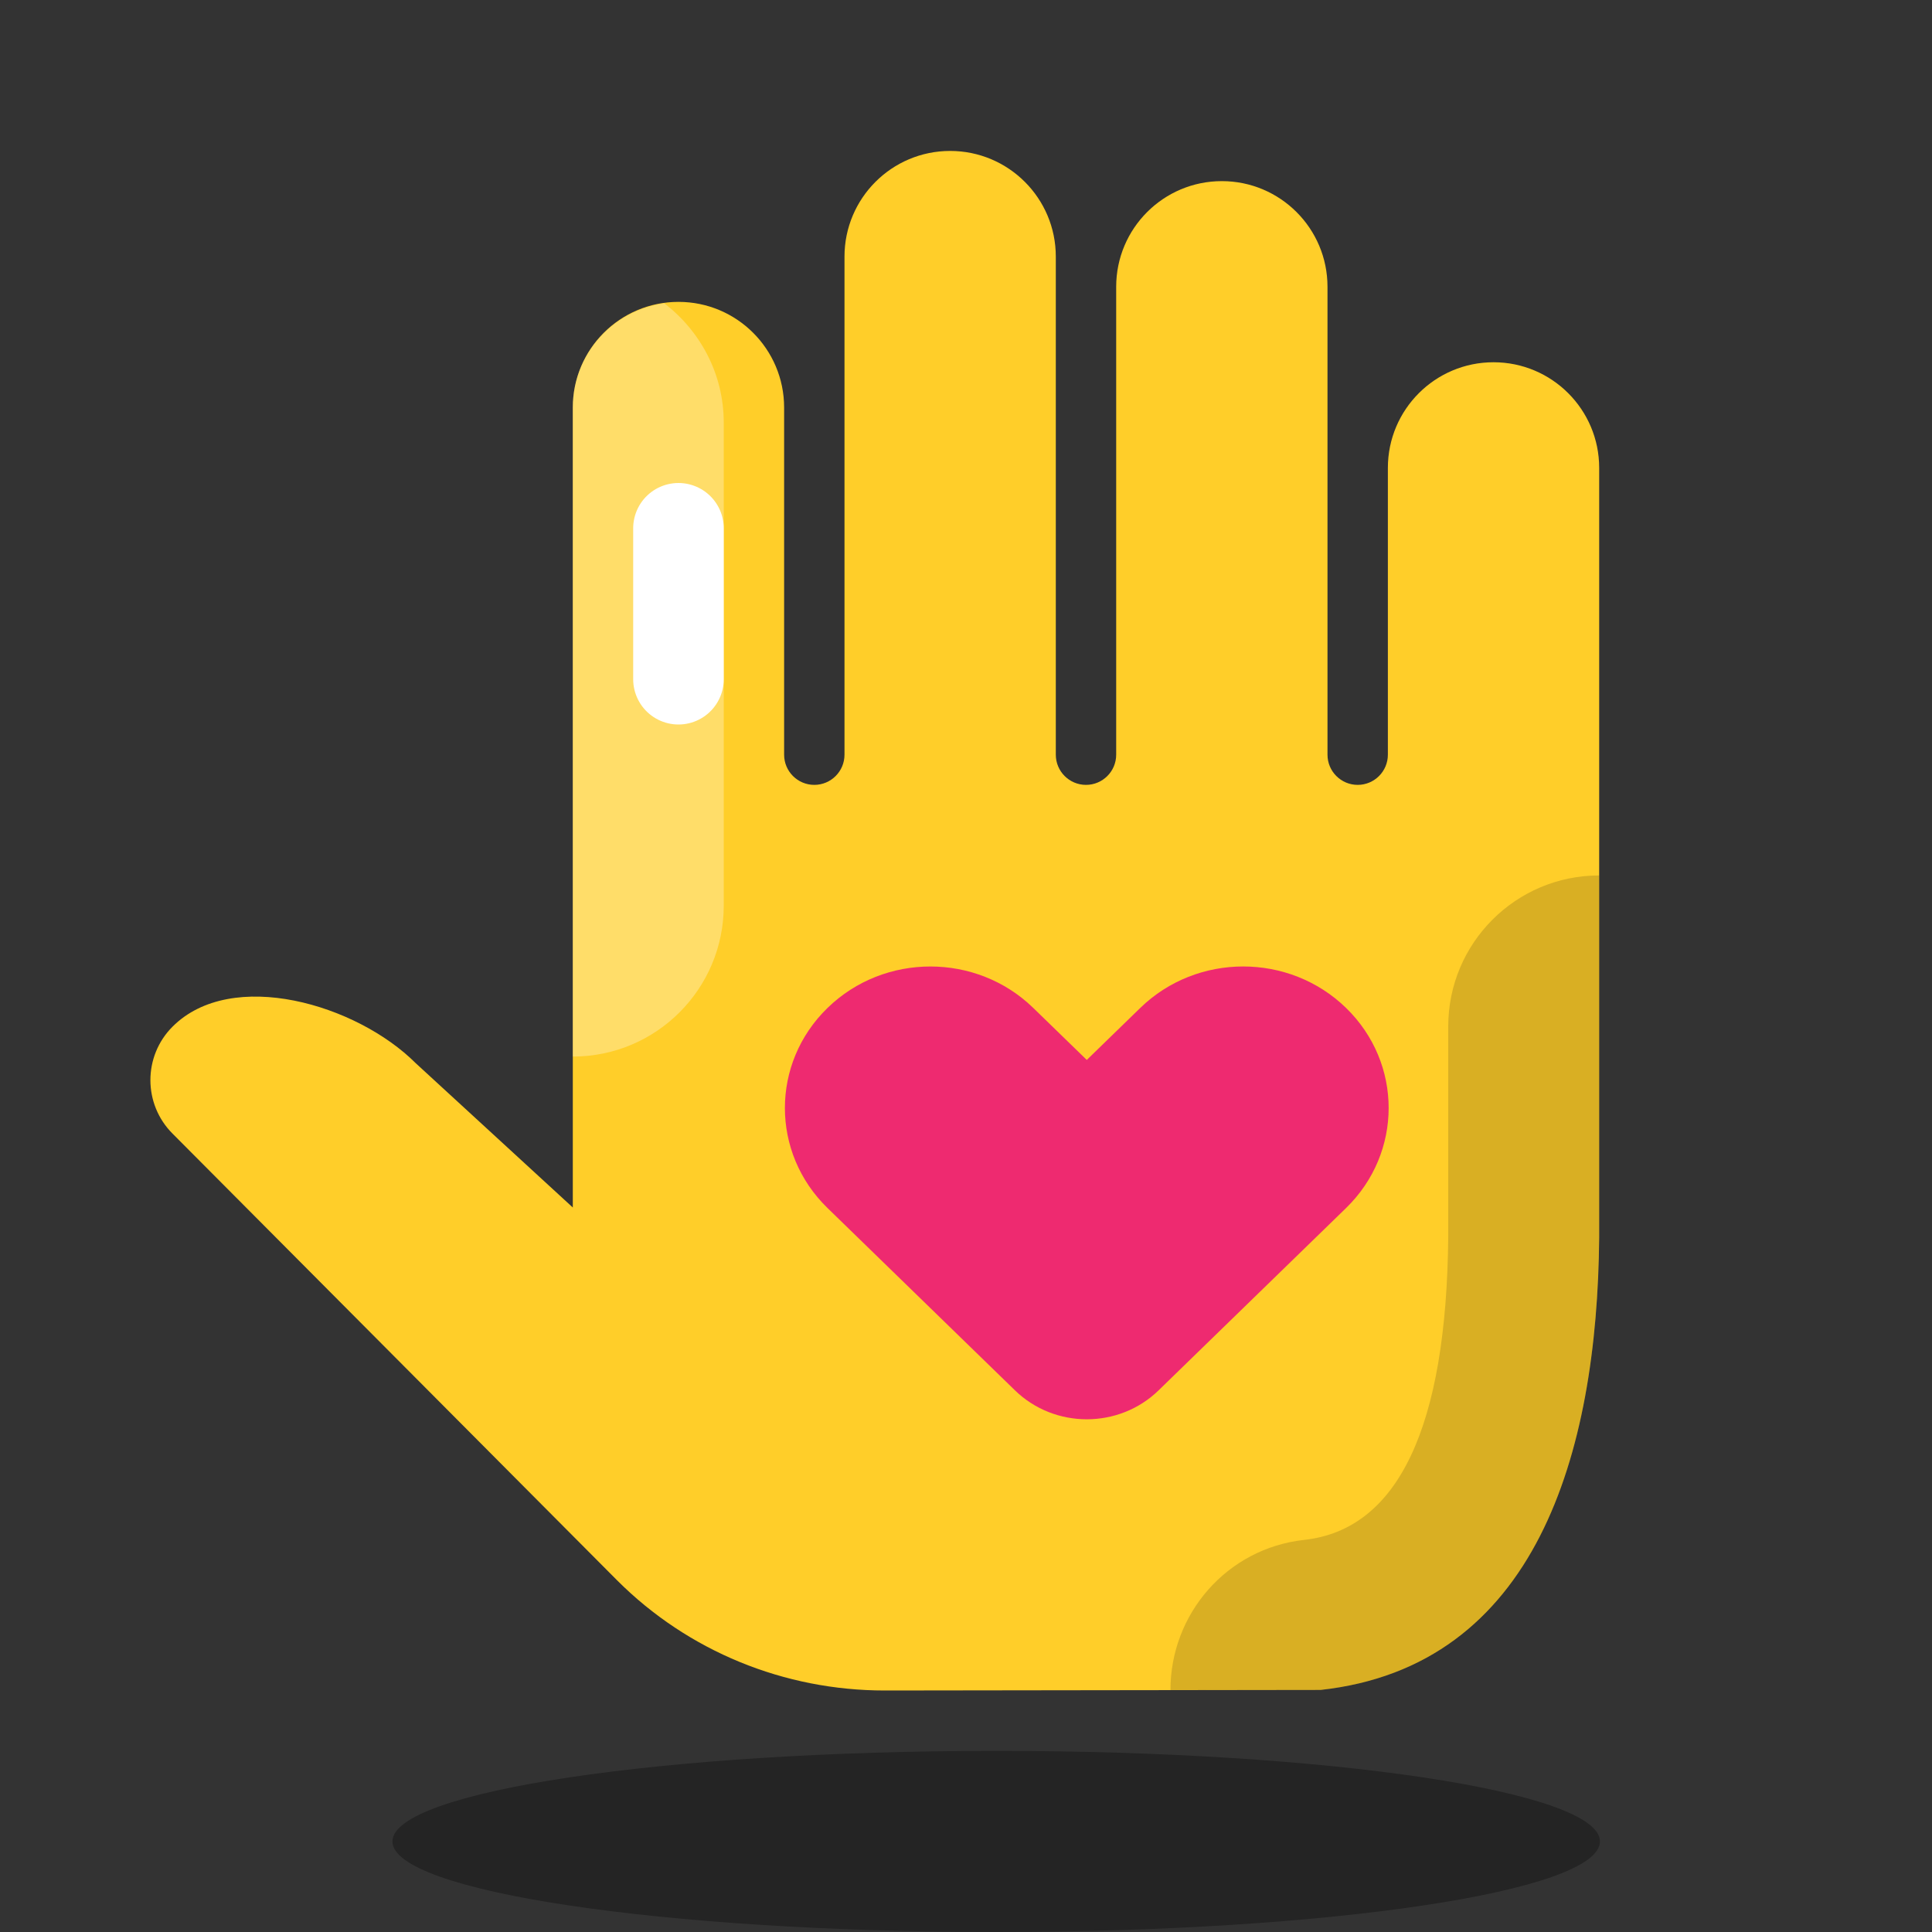 <?xml version="1.0" encoding="UTF-8"?> <svg xmlns="http://www.w3.org/2000/svg" width="64" height="64" viewBox="0 0 64 64" fill="none"><rect x="0" y="0" width="64" height="64" fill="#333333" stroke="none"/><path opacity="0.3" d="M33 64C44.046 64 53 62.657 53 61C53 59.343 44.046 58 33 58C21.954 58 13 59.343 13 61C13 62.657 21.954 64 33 64Z" fill="black"></path><path d="M29.308 56C25.981 56 22.796 54.704 20.443 52.351L5.718 37.555C4.738 36.577 4.737 34.988 5.716 34.009C7.675 32.05 11.816 33.263 13.775 35.223L18.975 40V13.5C18.975 11.567 20.542 10 22.475 10C24.408 10 25.975 11.567 25.975 13.5V25C25.975 25.552 26.423 26 26.975 26C27.527 26 27.975 25.552 27.975 25V8.5C27.975 6.567 29.542 5 31.475 5C33.408 5 34.975 6.567 34.975 8.5V25C34.975 25.552 35.423 26 35.975 26C36.527 26 36.975 25.552 36.975 25V9.5C36.975 7.567 38.542 6 40.475 6C42.408 6 43.975 7.567 43.975 9.5V25C43.975 25.552 44.423 26 44.975 26C45.527 26 45.975 25.552 45.975 25V15.5C45.975 13.567 47.542 12 49.475 12C51.408 12 52.975 13.567 52.975 15.5V41C52.911 48.175 50.879 55.198 43.747 55.981L29.308 56Z" fill="#FFCE29"></path><path opacity="0.15" d="M52.975 41V29C50.215 29 47.975 31.239 47.975 34V40.955C47.919 47.286 46.312 50.669 43.202 51.011C40.639 51.292 38.769 53.467 38.773 55.988L43.748 55.981C50.88 55.198 52.91 48.175 52.975 41Z" fill="black"></path><path opacity="0.3" d="M23.975 30V14C23.975 12.384 23.195 10.961 22.005 10.047C20.297 10.279 18.975 11.728 18.975 13.5V35C21.736 35 23.975 32.761 23.975 30Z" fill="white"></path><path d="M22.475 17.5V22.5" stroke="white" stroke-width="3" stroke-miterlimit="10" stroke-linecap="round" stroke-linejoin="round"></path><path d="M44.59 33.389C42.708 31.558 39.656 31.558 37.773 33.389L36.001 35.112L34.228 33.389C32.346 31.559 29.294 31.559 27.413 33.389C25.53 35.22 25.53 38.187 27.413 40.018L33.623 46.058C34.937 47.335 37.066 47.335 38.379 46.058L44.59 40.018C46.471 38.187 46.471 35.219 44.59 33.389Z" fill="#EE2A70"></path></svg> 